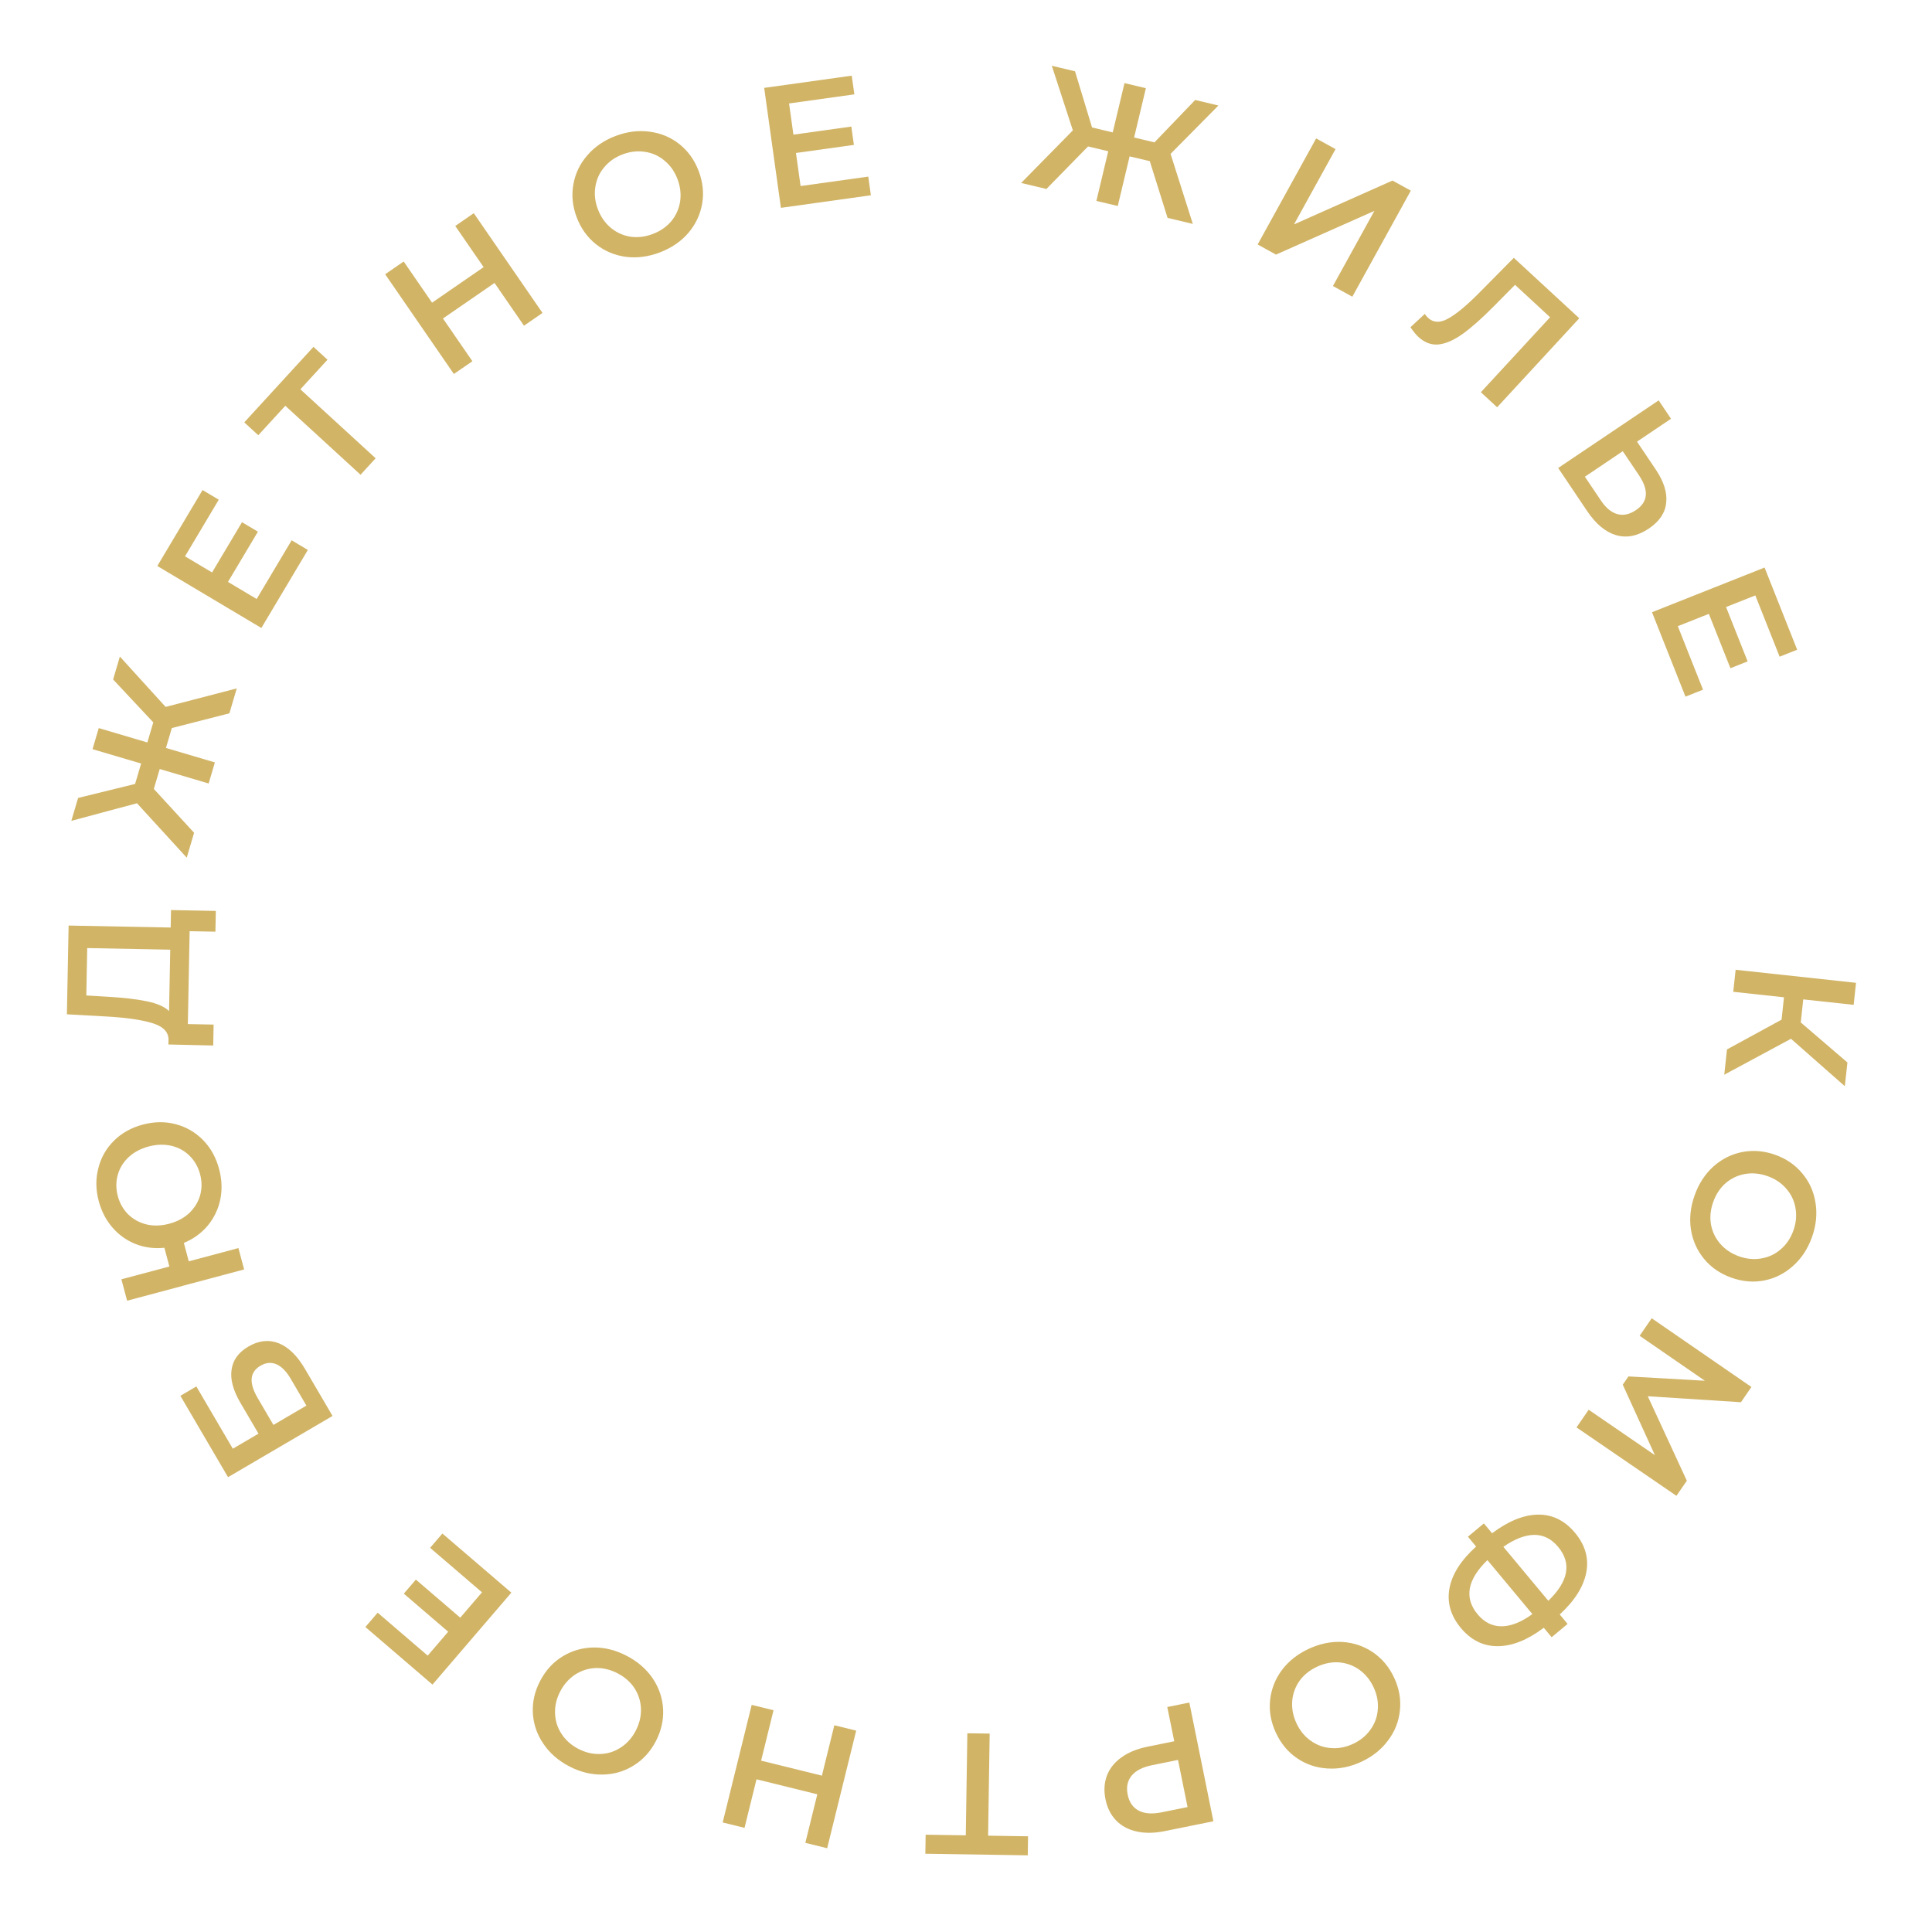 <?xml version="1.0" encoding="UTF-8"?> <svg xmlns="http://www.w3.org/2000/svg" width="134" height="134" viewBox="0 0 134 134" fill="none"> <path d="M123.566 70.722L123.734 69.171L120.215 68.79L120.38 67.262L128.731 68.167L128.566 69.694L125.07 69.316L124.897 70.914L128.133 73.691L127.954 75.337L124.219 72.048L119.591 74.54L119.781 72.786L123.566 70.722Z" fill="#D1B466"></path> <path d="M117.539 82.899C117.827 82.093 118.261 81.428 118.839 80.905C119.425 80.384 120.093 80.049 120.843 79.902C121.6 79.757 122.363 79.822 123.131 80.097C123.9 80.372 124.526 80.805 125.012 81.395C125.505 81.988 125.808 82.67 125.923 83.442C126.045 84.216 125.961 85.007 125.673 85.812C125.384 86.618 124.947 87.282 124.361 87.803C123.782 88.326 123.118 88.662 122.369 88.81C121.619 88.958 120.856 88.893 120.08 88.615C119.305 88.337 118.674 87.903 118.189 87.313C117.703 86.722 117.4 86.04 117.278 85.266C117.163 84.494 117.25 83.705 117.539 82.899ZM118.827 83.36C118.638 83.888 118.585 84.404 118.667 84.909C118.757 85.417 118.97 85.867 119.305 86.259C119.648 86.654 120.083 86.946 120.61 87.135C121.138 87.324 121.655 87.373 122.163 87.283C122.679 87.196 123.129 86.983 123.514 86.645C123.906 86.31 124.196 85.878 124.385 85.351C124.574 84.824 124.623 84.306 124.533 83.798C124.451 83.293 124.238 82.843 123.895 82.448C123.56 82.056 123.128 81.765 122.601 81.577C122.074 81.388 121.553 81.337 121.037 81.424C120.529 81.514 120.079 81.727 119.687 82.062C119.302 82.4 119.016 82.833 118.827 83.36Z" fill="#D1B466"></path> <path d="M110.188 97.777L114.78 100.926L112.551 96.039L112.946 95.466L118.247 95.766L113.722 92.648L114.559 91.433L121.476 96.199L120.748 97.256L114.287 96.841L116.996 102.701L116.275 103.748L109.344 99.002L110.188 97.777Z" fill="#D1B466"></path> <path d="M101.321 112.912C100.615 112.064 100.352 111.148 100.532 110.165C100.713 109.181 101.329 108.215 102.381 107.266L101.813 106.583L102.919 105.662L103.488 106.344C104.622 105.493 105.689 105.062 106.69 105.051C107.684 105.045 108.535 105.466 109.242 106.315C109.948 107.163 110.209 108.076 110.023 109.053C109.836 110.041 109.222 111.016 108.18 111.978L108.725 112.632L107.619 113.554L107.074 112.899C105.94 113.75 104.873 114.176 103.873 114.175C102.878 114.181 102.028 113.76 101.321 112.912ZM103.165 108.206C102.473 108.876 102.067 109.526 101.947 110.157C101.832 110.794 102.01 111.396 102.481 111.961C102.953 112.527 103.512 112.805 104.161 112.796C104.803 112.792 105.51 112.51 106.283 111.95L103.165 108.206ZM108.071 107.29C107.605 106.731 107.051 106.453 106.408 106.457C105.76 106.466 105.047 106.742 104.271 107.285L107.389 111.028C108.791 109.673 109.018 108.427 108.071 107.29Z" fill="#D1B466"></path> <path d="M90.781 114.356C91.558 113.997 92.336 113.839 93.115 113.884C93.897 113.936 94.604 114.177 95.235 114.608C95.87 115.046 96.359 115.635 96.702 116.375C97.044 117.116 97.176 117.866 97.096 118.626C97.019 119.393 96.746 120.088 96.276 120.711C95.81 121.342 95.189 121.837 94.412 122.196C93.635 122.556 92.856 122.71 92.073 122.658C91.294 122.613 90.589 122.375 89.958 121.945C89.326 121.514 88.838 120.925 88.491 120.177C88.145 119.43 88.012 118.676 88.092 117.916C88.172 117.156 88.445 116.461 88.911 115.83C89.381 115.207 90.004 114.716 90.781 114.356ZM91.356 115.598C90.848 115.833 90.442 116.157 90.14 116.571C89.841 116.991 89.67 117.458 89.626 117.973C89.585 118.494 89.682 119.009 89.918 119.517C90.153 120.025 90.481 120.429 90.901 120.728C91.325 121.034 91.793 121.205 92.303 121.242C92.818 121.286 93.329 121.19 93.837 120.955C94.345 120.72 94.749 120.392 95.047 119.971C95.35 119.558 95.521 119.091 95.562 118.569C95.606 118.055 95.51 117.544 95.275 117.036C95.04 116.528 94.71 116.121 94.286 115.814C93.866 115.515 93.398 115.344 92.884 115.3C92.374 115.263 91.864 115.362 91.356 115.598Z" fill="#D1B466"></path> <path d="M80.771 127.005C80.058 127.15 79.415 127.157 78.842 127.029C78.261 126.902 77.785 126.647 77.413 126.265C77.042 125.883 76.795 125.39 76.673 124.787C76.552 124.191 76.588 123.641 76.779 123.137C76.973 122.64 77.312 122.221 77.798 121.877C78.275 121.536 78.871 121.293 79.584 121.148L81.443 120.771L80.961 118.396L82.49 118.086L84.159 126.319L80.771 127.005ZM79.917 122.427C79.251 122.562 78.774 122.806 78.486 123.158C78.198 123.51 78.107 123.949 78.214 124.474C78.32 125 78.575 125.369 78.977 125.581C79.379 125.793 79.913 125.832 80.58 125.697L82.367 125.335L81.705 122.065L79.917 122.427Z" fill="#D1B466"></path> <path d="M64.201 127.252L66.985 127.295L67.094 120.216L68.642 120.24L68.533 127.319L71.304 127.362L71.284 128.682L64.181 128.572L64.201 127.252Z" fill="#D1B466"></path> <path d="M50.124 126.402L52.136 118.247L53.651 118.62L52.789 122.116L57.006 123.156L57.868 119.661L59.383 120.034L57.371 128.19L55.857 127.816L56.687 124.449L52.47 123.409L51.639 126.776L50.124 126.402Z" fill="#D1B466"></path> <path d="M43.477 114.85C44.235 115.247 44.834 115.768 45.273 116.413C45.708 117.065 45.948 117.772 45.991 118.535C46.031 119.305 45.861 120.052 45.483 120.775C45.105 121.498 44.59 122.059 43.939 122.459C43.284 122.865 42.566 123.072 41.786 123.08C41.002 123.094 40.231 122.903 39.472 122.506C38.714 122.109 38.117 121.585 37.681 120.933C37.242 120.288 37.001 119.584 36.958 118.821C36.914 118.058 37.084 117.311 37.466 116.581C37.847 115.851 38.364 115.286 39.016 114.887C39.667 114.487 40.385 114.28 41.169 114.266C41.949 114.258 42.718 114.453 43.477 114.85ZM42.843 116.062C42.346 115.803 41.842 115.679 41.33 115.691C40.815 115.71 40.34 115.859 39.905 116.137C39.467 116.423 39.118 116.814 38.858 117.31C38.599 117.806 38.479 118.312 38.498 118.828C38.514 119.35 38.662 119.825 38.944 120.253C39.223 120.687 39.61 121.034 40.106 121.294C40.602 121.553 41.108 121.673 41.624 121.654C42.136 121.642 42.611 121.493 43.049 121.208C43.483 120.93 43.831 120.542 44.09 120.046C44.35 119.55 44.472 119.04 44.456 118.518C44.437 118.002 44.288 117.527 44.01 117.093C43.728 116.665 43.339 116.322 42.843 116.062Z" fill="#D1B466"></path> <path d="M29.832 107.355L30.684 106.362L35.466 110.464L29.996 116.84L25.342 112.847L26.194 111.854L29.664 114.831L31.086 113.174L28.008 110.533L28.844 109.558L31.922 112.199L33.43 110.441L29.832 107.355Z" fill="#D1B466"></path> <path d="M15.816 102.454L12.511 96.811L13.618 96.162L16.148 100.48L17.929 99.436L16.673 97.293C16.164 96.423 15.96 95.657 16.063 94.994C16.155 94.328 16.543 93.795 17.227 93.395C17.945 92.974 18.646 92.897 19.33 93.164C20.008 93.434 20.616 94.029 21.154 94.947L23.064 98.208L15.816 102.454ZM20.161 95.626C19.857 95.108 19.527 94.773 19.169 94.621C18.811 94.469 18.442 94.504 18.063 94.727C17.317 95.164 17.254 95.91 17.872 96.966L18.964 98.83L21.252 97.49L20.161 95.626Z" fill="#D1B466"></path> <path d="M6.85 83.311C6.637 82.515 6.628 81.752 6.822 81.021C7.006 80.285 7.367 79.65 7.904 79.118C8.441 78.585 9.107 78.213 9.903 78C10.699 77.788 11.463 77.779 12.194 77.973C12.924 78.167 13.557 78.536 14.092 79.081C14.616 79.62 14.985 80.287 15.197 81.083C15.391 81.81 15.418 82.515 15.278 83.198C15.135 83.874 14.845 84.477 14.407 85.008C13.967 85.531 13.415 85.931 12.752 86.207L13.093 87.483L16.536 86.564L16.932 88.047L8.816 90.214L8.42 88.73L11.748 87.842L11.401 86.543C10.7 86.614 10.04 86.53 9.421 86.289C8.792 86.043 8.256 85.664 7.813 85.153C7.361 84.637 7.04 84.023 6.85 83.311ZM13.876 81.436C13.742 80.934 13.5 80.51 13.151 80.164C12.802 79.818 12.38 79.587 11.886 79.471C11.391 79.355 10.865 79.371 10.309 79.519C9.752 79.668 9.288 79.916 8.917 80.263C8.547 80.611 8.296 81.021 8.166 81.495C8.035 81.968 8.037 82.456 8.171 82.959C8.306 83.461 8.547 83.885 8.896 84.231C9.243 84.569 9.665 84.8 10.162 84.924C10.656 85.04 11.182 85.024 11.738 84.876C12.295 84.727 12.759 84.479 13.13 84.132C13.498 83.777 13.749 83.366 13.882 82.9C14.012 82.427 14.01 81.939 13.876 81.436Z" fill="#D1B466"></path> <path d="M11.861 63.12L14.969 63.18L14.941 64.62L13.153 64.586L13.029 71.028L14.816 71.063L14.789 72.515L11.681 72.443L11.688 72.083C11.674 71.554 11.294 71.179 10.546 70.957C9.79 70.726 8.709 70.573 7.302 70.498L4.64 70.35L4.759 64.195L11.838 64.332L11.861 63.12ZM7.472 69.133C8.559 69.194 9.466 69.299 10.191 69.449C10.908 69.599 11.42 69.825 11.726 70.127L11.808 65.868L6.049 65.757L5.986 69.044L7.472 69.133Z" fill="#D1B466"></path> <path d="M11.918 50.496L11.509 51.877L14.904 52.88L14.472 54.341L11.078 53.338L10.669 54.719L13.462 57.759L12.952 59.486L9.5 55.712L4.947 56.932L5.417 55.344L9.37 54.373L9.789 52.957L6.417 51.961L6.849 50.499L10.22 51.496L10.632 50.103L7.845 47.127L8.315 45.539L11.487 49.03L16.421 47.747L15.911 49.474L11.918 50.496Z" fill="#D1B466"></path> <path d="M20.228 37.474L21.351 38.144L18.127 43.556L10.911 39.257L14.049 33.989L15.173 34.658L12.833 38.586L14.709 39.704L16.785 36.219L17.888 36.877L15.812 40.361L17.802 41.546L20.228 37.474Z" fill="#D1B466"></path> <path d="M22.714 24.949L20.833 27.002L26.053 31.785L25.007 32.927L19.788 28.143L17.915 30.187L16.942 29.295L21.741 24.058L22.714 24.949Z" fill="#D1B466"></path> <path d="M32.861 14.787L37.627 21.705L36.342 22.59L34.3 19.625L30.723 22.09L32.765 25.054L31.48 25.939L26.715 19.022L27.999 18.137L29.967 20.993L33.544 18.528L31.576 15.673L32.861 14.787Z" fill="#D1B466"></path> <path d="M45.762 17.507C44.962 17.811 44.175 17.913 43.401 17.813C42.624 17.706 41.936 17.415 41.337 16.941C40.735 16.459 40.289 15.837 39.999 15.074C39.71 14.311 39.632 13.553 39.766 12.801C39.897 12.041 40.218 11.367 40.731 10.779C41.241 10.183 41.896 9.733 42.696 9.43C43.497 9.126 44.285 9.028 45.062 9.135C45.836 9.235 46.522 9.522 47.121 9.996C47.721 10.471 48.166 11.093 48.459 11.863C48.751 12.634 48.83 13.395 48.697 14.148C48.563 14.9 48.241 15.574 47.731 16.17C47.219 16.758 46.562 17.204 45.762 17.507ZM45.276 16.228C45.8 16.03 46.227 15.735 46.558 15.344C46.886 14.946 47.09 14.492 47.171 13.982C47.248 13.465 47.188 12.945 46.989 12.421C46.79 11.898 46.492 11.472 46.093 11.144C45.692 10.808 45.238 10.604 44.731 10.531C44.222 10.451 43.705 10.51 43.182 10.709C42.658 10.907 42.232 11.206 41.904 11.604C41.573 11.995 41.369 12.449 41.292 12.966C41.211 13.476 41.27 13.992 41.469 14.516C41.668 15.04 41.968 15.469 42.369 15.805C42.767 16.133 43.221 16.337 43.731 16.417C44.238 16.49 44.753 16.427 45.276 16.228Z" fill="#D1B466"></path> <path d="M60.222 12.249L60.403 13.544L54.163 14.415L53.002 6.096L59.075 5.248L59.256 6.544L54.728 7.176L55.03 9.339L59.047 8.778L59.224 10.05L55.207 10.61L55.527 12.904L60.222 12.249Z" fill="#D1B466"></path> <path d="M79.748 11.179L78.348 10.845L77.526 14.288L76.044 13.935L76.865 10.491L75.465 10.157L72.577 13.107L70.826 12.69L74.411 9.042L72.951 4.561L74.562 4.945L75.742 8.841L77.177 9.184L77.993 5.764L79.476 6.118L78.66 9.538L80.072 9.875L82.896 6.934L84.507 7.318L81.189 10.672L82.732 15.53L80.981 15.113L79.748 11.179Z" fill="#D1B466"></path> <path d="M91.285 9.601L92.63 10.343L89.749 15.565L96.581 12.523L97.852 13.224L93.795 20.579L92.45 19.837L95.325 14.626L88.499 17.658L87.228 16.956L91.285 9.601Z" fill="#D1B466"></path> <path d="M109.536 22.074L103.839 28.247L102.71 27.205L107.512 22.003L105.079 19.756L103.601 21.25C102.774 22.087 102.055 22.725 101.444 23.162C100.839 23.594 100.282 23.837 99.775 23.891C99.273 23.94 98.805 23.763 98.37 23.362C98.217 23.221 98.035 22.999 97.825 22.696L98.824 21.773C98.879 21.866 98.956 21.96 99.056 22.052C99.415 22.383 99.863 22.405 100.4 22.117C100.949 21.829 101.665 21.243 102.547 20.358L104.995 17.883L109.536 22.074Z" fill="#D1B466"></path> <path d="M114.839 32.563C115.401 33.399 115.643 34.167 115.564 34.866C115.496 35.568 115.094 36.166 114.357 36.662C113.587 37.18 112.831 37.332 112.089 37.118C111.354 36.899 110.687 36.345 110.088 35.456L108.072 32.459L115.041 27.77L115.898 29.044L113.539 30.632L114.839 32.563ZM111.044 34.726C111.383 35.231 111.761 35.541 112.176 35.657C112.591 35.772 113.021 35.681 113.466 35.381C114.309 34.814 114.378 34.006 113.672 32.958L112.553 31.295L109.925 33.064L111.044 34.726Z" fill="#D1B466"></path> <path d="M118.118 47.836L116.902 48.318L114.579 42.462L122.387 39.364L124.648 45.064L123.432 45.547L121.746 41.297L119.716 42.102L121.212 45.873L120.019 46.346L118.523 42.576L116.37 43.43L118.118 47.836Z" fill="#D1B466"></path> </svg> 